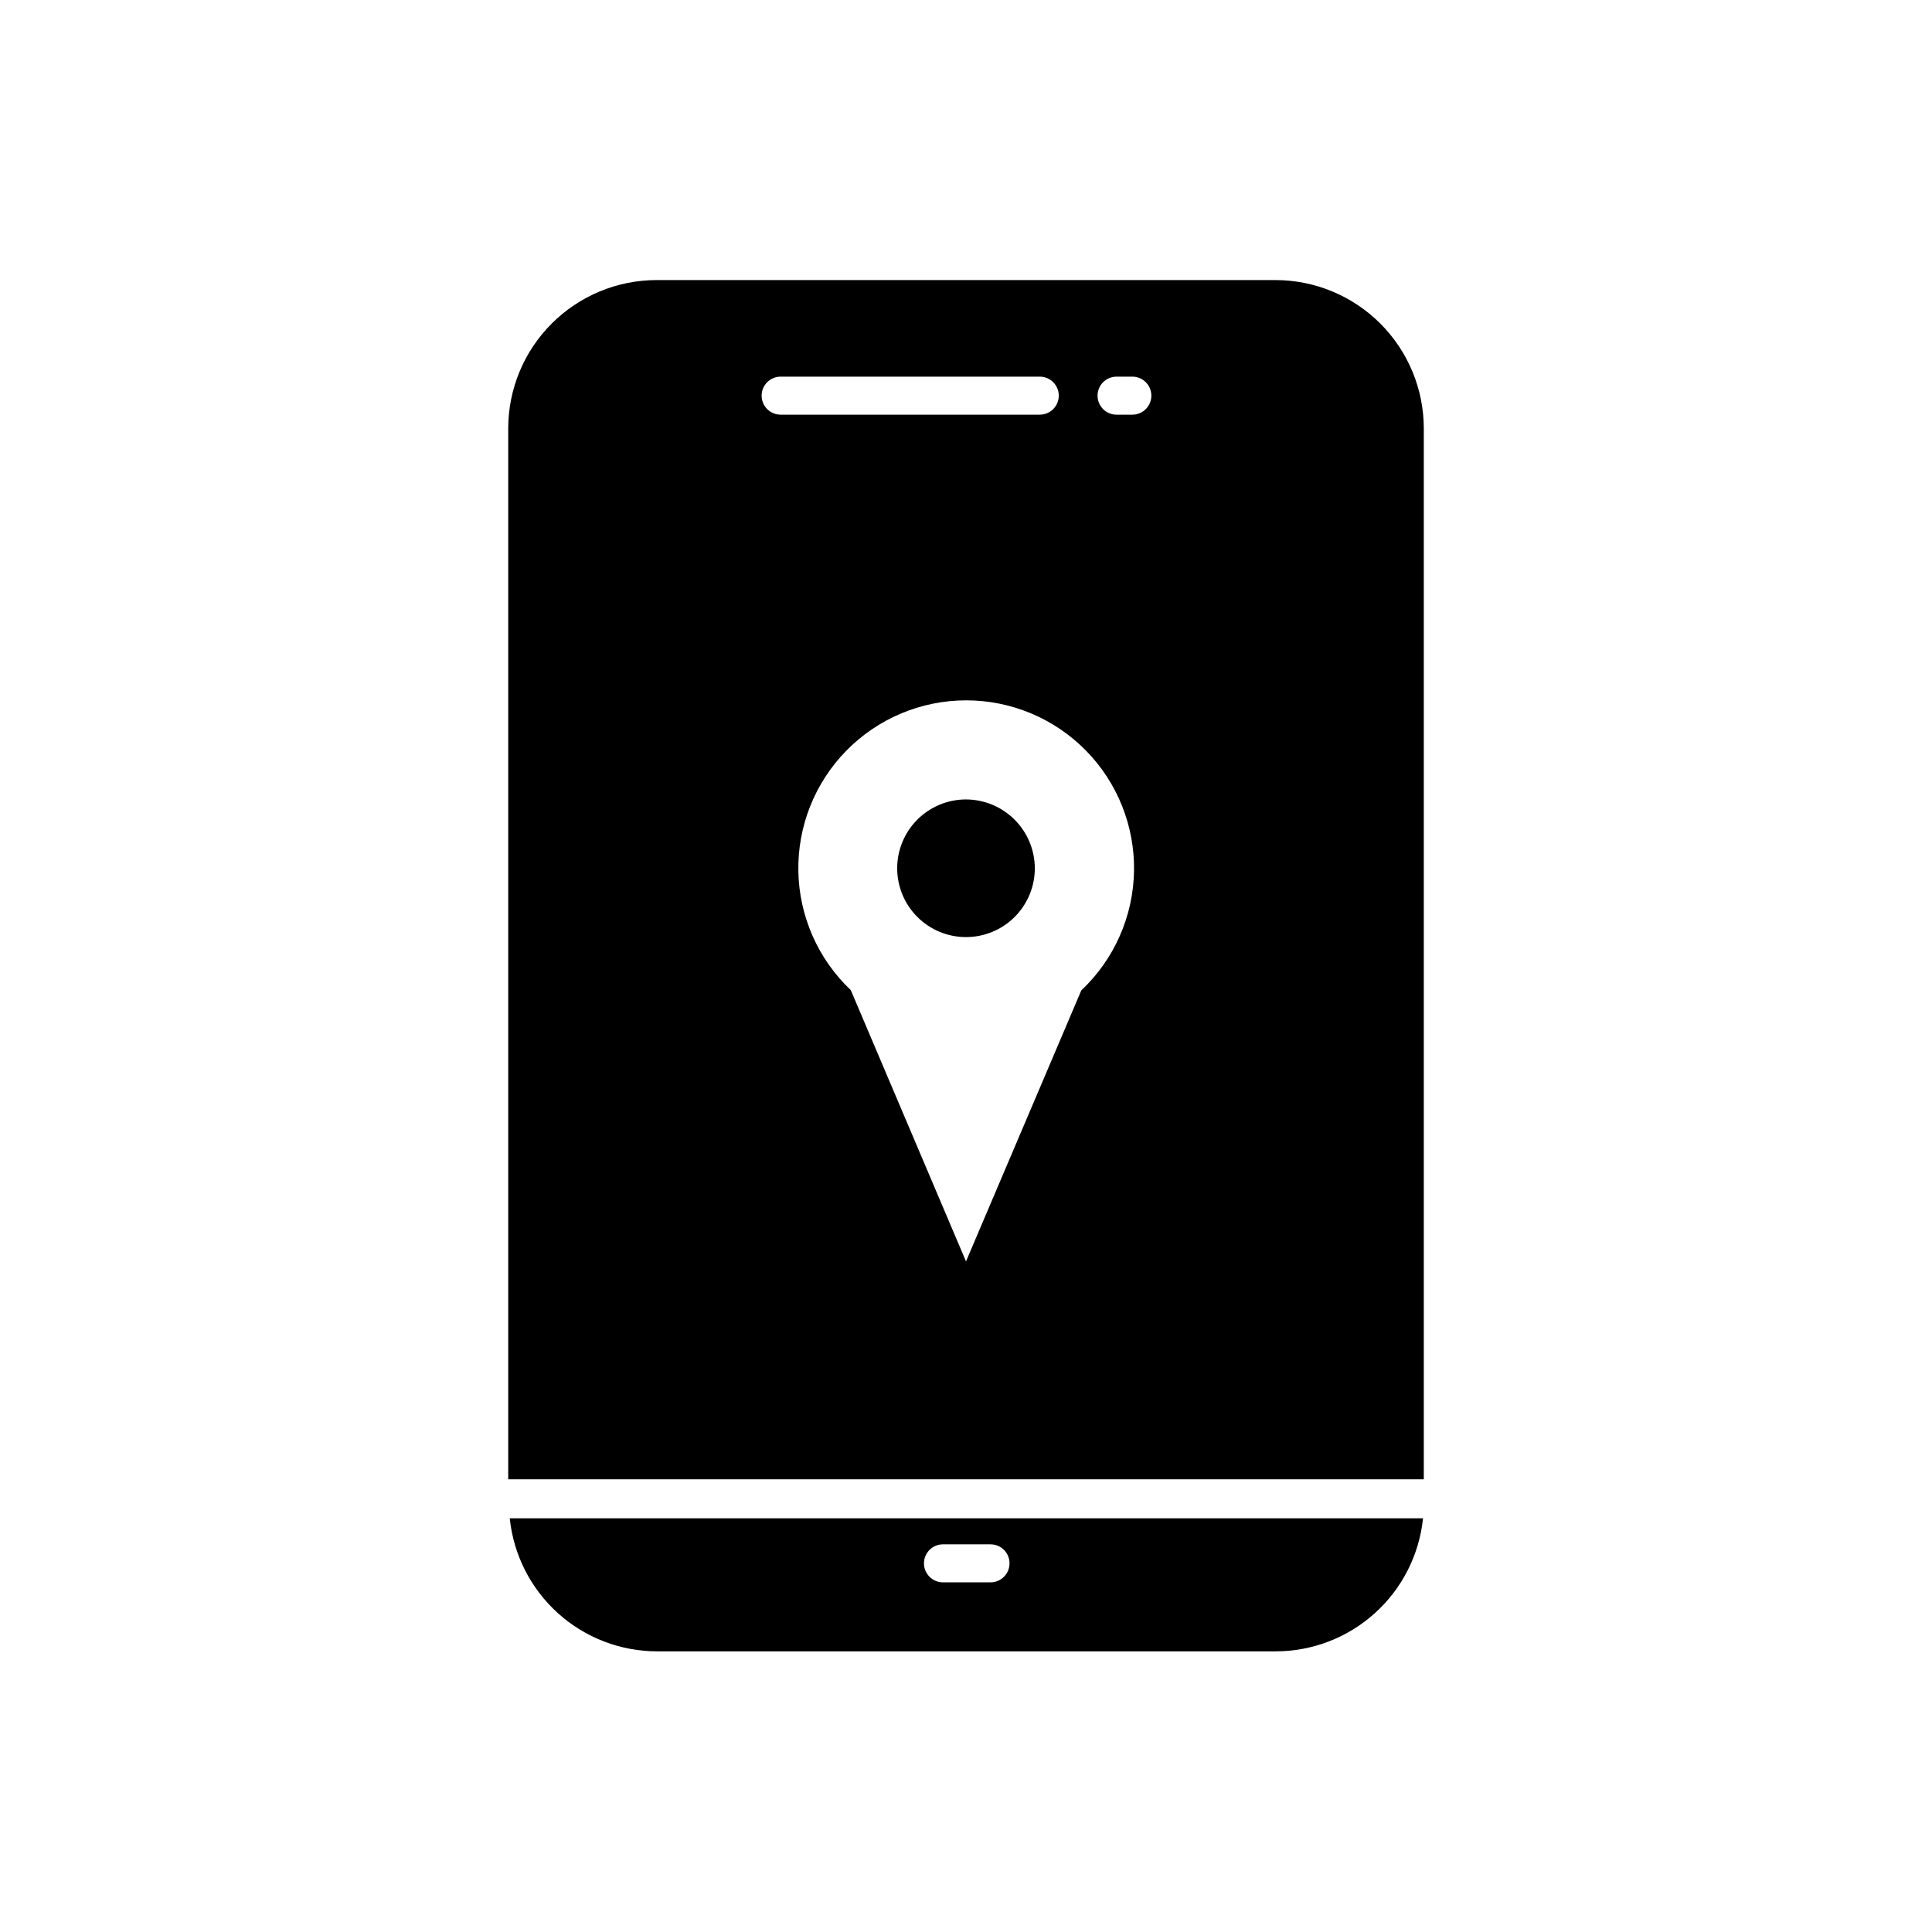 <?xml version="1.0" encoding="UTF-8"?>
<!-- Uploaded to: SVG Repo, www.svgrepo.com, Generator: SVG Repo Mixer Tools -->
<svg fill="#000000" width="800px" height="800px" version="1.1" viewBox="144 144 512 512" xmlns="http://www.w3.org/2000/svg">
 <g>
  <path d="m279.09 546.36c0.996 9.676 5.547 18.633 12.766 25.148 7.223 6.516 16.602 10.121 26.328 10.117h163.84c9.723 0.004 19.105-3.602 26.328-10.117 7.219-6.516 11.77-15.473 12.766-25.148zm127.41 16.977h-12.598c-2.781 0-5.039-2.254-5.039-5.035 0-2.785 2.258-5.039 5.039-5.039h12.594c2.785 0 5.039 2.254 5.039 5.039 0 2.781-2.254 5.035-5.039 5.035z"/>
  <path d="m482.02 218.22h-164.04c-10.418 0.016-20.402 4.16-27.77 11.527-7.367 7.367-11.512 17.352-11.527 27.77v278.51h242.64v-278.51c-0.016-10.418-4.16-20.402-11.523-27.77-7.367-7.367-17.355-11.512-27.773-11.527zm-136.18 30.633c0-2.781 2.254-5.039 5.039-5.039h68.668c2.781 0 5.039 2.258 5.039 5.039s-2.258 5.039-5.039 5.039h-68.668c-2.785 0-5.039-2.258-5.039-5.039zm84.789 157.44-30.629 71.992-30.531-71.891c-8.672-8.211-13.68-19.559-13.898-31.496s4.371-23.461 12.734-31.98c8.367-8.52 19.805-13.32 31.746-13.32 11.938 0 23.375 4.801 31.742 13.32 8.363 8.52 12.953 20.043 12.734 31.98s-5.227 23.285-13.898 31.496zm13.453-152.4h-4.184c-2.781 0-5.035-2.258-5.035-5.039s2.254-5.039 5.035-5.039h4.184c2.781 0 5.039 2.258 5.039 5.039s-2.258 5.039-5.039 5.039z"/>
  <path d="m418.24 374.05c0.012 4.84-1.898 9.488-5.312 12.918-3.414 3.43-8.055 5.363-12.895 5.371-4.84 0.008-9.484-1.906-12.91-5.324-3.43-3.418-5.356-8.055-5.359-12.895-0.004-4.84 1.914-9.484 5.336-12.91 3.418-3.422 8.062-5.348 12.902-5.348 4.824 0.016 9.445 1.934 12.863 5.34 3.414 3.406 5.348 8.023 5.375 12.848z"/>
 </g>
</svg>
